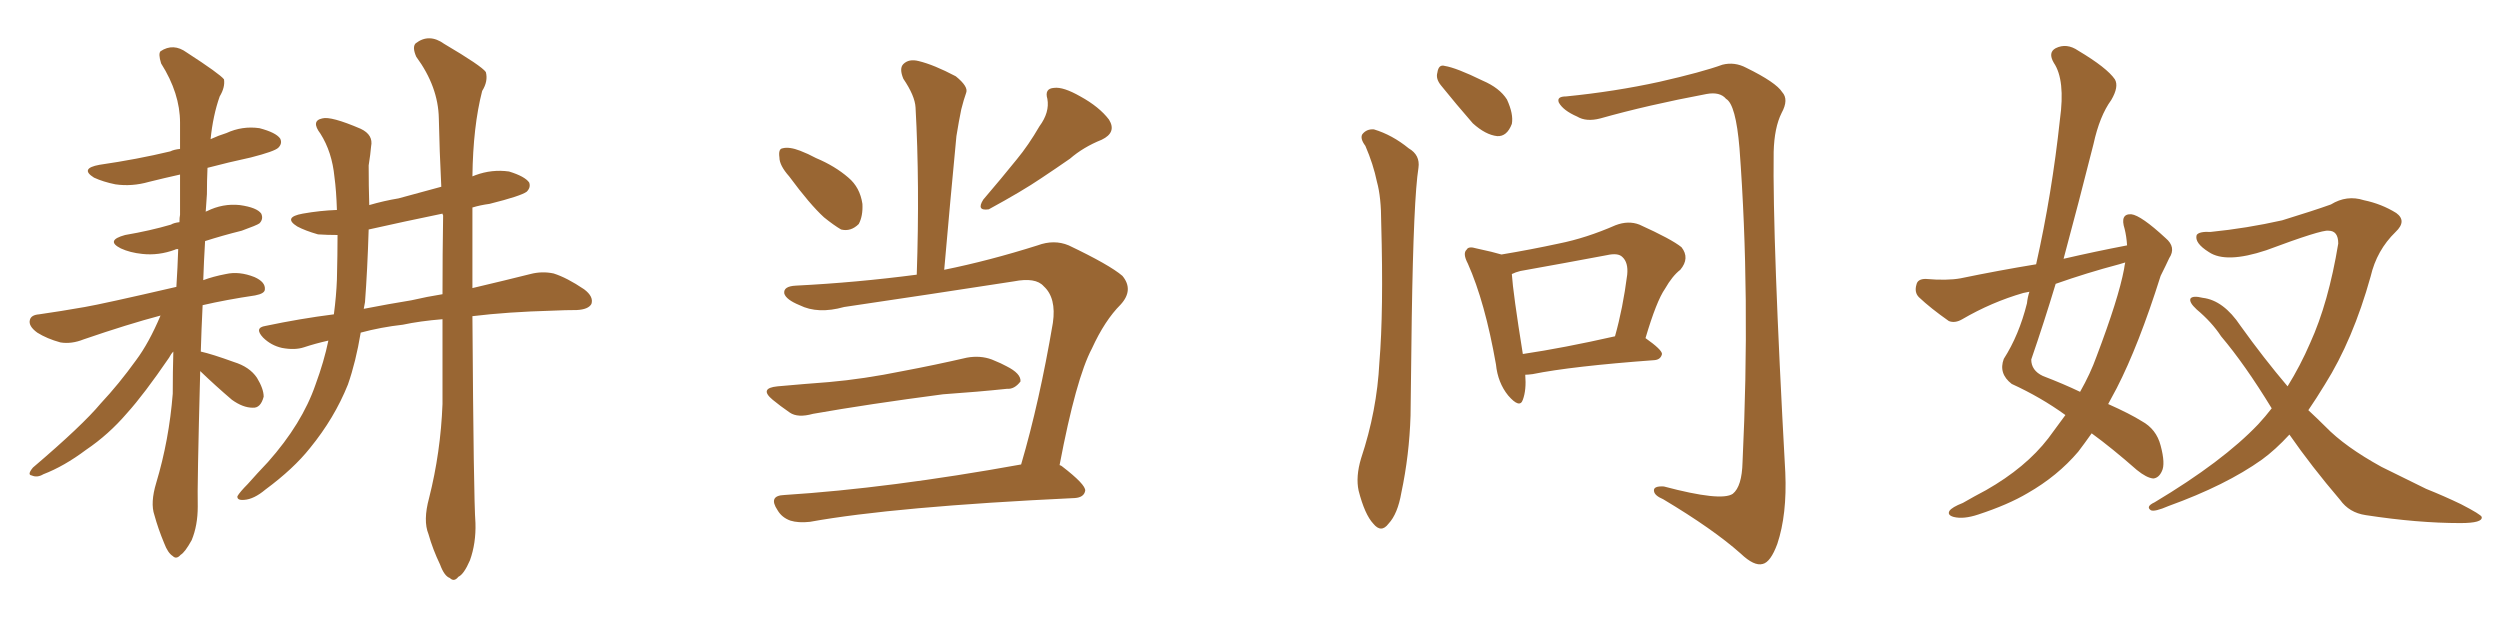 <svg xmlns="http://www.w3.org/2000/svg" xmlns:xlink="http://www.w3.org/1999/xlink" width="600" height="150"><path fill="#996633" padding="10" d="M48.05 89.06L48.05 89.06Q47.31 117.04 47.46 121.58L47.46 121.58Q47.46 126.12 46.00 129.64L46.00 129.64Q44.38 132.57 43.36 133.15L43.36 133.15Q42.33 134.33 41.46 133.45L41.46 133.45Q40.28 132.71 39.40 130.37L39.40 130.37Q37.94 126.86 37.06 123.63L37.06 123.63Q36.04 120.70 37.50 115.87L37.50 115.87Q40.58 105.62 41.46 94.48L41.46 94.48Q41.46 89.21 41.60 84.38L41.60 84.38Q41.02 84.96 40.58 85.84L40.58 85.84Q34.57 94.63 30.47 99.17L30.47 99.17Q26.07 104.30 20.65 107.96L20.65 107.96Q15.38 111.91 10.40 113.82L10.40 113.82Q8.94 114.70 7.62 114.11L7.62 114.11Q6.45 113.96 7.91 112.21L7.91 112.21Q19.78 102.10 24.17 96.83L24.17 96.83Q28.56 92.14 32.67 86.43L32.67 86.43Q35.74 82.32 38.53 75.73L38.53 75.73Q30.76 77.78 20.07 81.45L20.07 81.45Q17.14 82.62 14.50 82.18L14.50 82.18Q11.28 81.30 8.94 79.83L8.94 79.83Q6.74 78.22 7.18 76.76L7.18 76.76Q7.47 75.59 9.38 75.44L9.38 75.44Q14.50 74.71 20.36 73.68L20.36 73.68Q24.61 72.95 42.33 68.85L42.33 68.85Q42.63 64.16 42.77 59.77L42.77 59.77Q42.19 59.77 42.04 59.91L42.04 59.91Q38.09 61.38 34.13 60.94L34.13 60.94Q31.20 60.64 29.00 59.62L29.00 59.62Q25.20 57.71 30.03 56.40L30.03 56.40Q36.04 55.37 41.02 53.91L41.02 53.91Q41.75 53.47 43.07 53.32L43.07 53.32Q43.07 52.15 43.21 51.56L43.21 51.56Q43.21 46.44 43.21 41.89L43.21 41.89Q39.26 42.77 35.74 43.65L35.74 43.65Q31.64 44.82 27.69 44.24L27.69 44.24Q24.76 43.65 22.56 42.63L22.56 42.63Q19.04 40.43 23.88 39.55L23.88 39.55Q32.96 38.23 40.87 36.33L40.87 36.33Q41.75 35.89 43.21 35.74L43.21 35.74Q43.21 32.52 43.21 29.44L43.21 29.44Q43.21 22.41 38.67 15.23L38.67 15.23Q37.94 12.89 38.53 12.30L38.53 12.30Q41.60 10.25 44.82 12.60L44.82 12.60Q52.73 17.72 53.76 19.04L53.76 19.04Q54.05 20.95 52.73 23.14L52.73 23.14Q51.12 27.69 50.54 33.40L50.54 33.40Q52.44 32.52 54.35 31.93L54.35 31.93Q58.15 30.18 62.26 30.76L62.26 30.76Q66.21 31.79 67.24 33.25L67.24 33.25Q67.82 34.42 66.80 35.45L66.80 35.45Q65.92 36.33 60.21 37.79L60.21 37.79Q54.79 38.96 49.80 40.28L49.80 40.28Q49.66 43.36 49.66 46.58L49.66 46.58Q49.51 48.63 49.37 50.83L49.37 50.83Q49.51 50.68 49.66 50.68L49.66 50.68Q53.47 48.78 57.57 49.22L57.57 49.22Q61.67 49.80 62.70 51.27L62.70 51.27Q63.28 52.59 62.26 53.61L62.26 53.61Q61.67 54.05 58.01 55.37L58.01 55.37Q53.32 56.54 49.22 57.86L49.22 57.86Q48.93 62.70 48.78 67.24L48.78 67.24Q51.12 66.36 54.20 65.77L54.20 65.77Q57.42 65.04 61.08 66.50L61.08 66.50Q63.72 67.68 63.57 69.43L63.57 69.43Q63.57 70.46 61.23 70.90L61.23 70.90Q54.35 71.92 48.63 73.24L48.63 73.24Q48.34 79.10 48.19 84.38L48.19 84.38Q50.83 84.96 56.10 86.87L56.10 86.87Q59.91 88.04 61.67 90.67L61.67 90.67Q63.28 93.31 63.28 95.21L63.28 95.21Q62.55 98.00 60.64 97.85L60.64 97.85Q58.30 97.85 55.66 95.95L55.66 95.95Q51.71 92.58 48.05 89.06ZM102.98 119.53L102.98 119.53Q105.76 108.54 106.20 96.97L106.20 96.97Q106.20 86.43 106.20 76.61L106.20 76.61Q100.78 77.05 96.68 77.93L96.68 77.93Q91.41 78.52 86.57 79.83L86.57 79.83Q85.40 86.87 83.50 92.29L83.50 92.29Q80.27 100.34 74.41 107.52L74.41 107.52Q70.46 112.50 63.72 117.48L63.72 117.48Q60.94 119.82 58.59 119.97L58.59 119.97Q56.84 120.12 56.98 119.09L56.98 119.09Q57.57 118.07 59.47 116.16L59.47 116.16Q61.67 113.67 64.31 110.89L64.31 110.89Q72.51 101.66 75.73 92.29L75.73 92.29Q77.78 86.72 78.81 81.74L78.81 81.74Q75.59 82.47 72.95 83.35L72.95 83.35Q70.75 84.08 67.68 83.50L67.68 83.50Q65.04 82.91 63.13 81.01L63.13 81.01Q60.94 78.66 63.72 78.22L63.72 78.22Q72.07 76.46 80.13 75.44L80.13 75.44Q80.71 71.04 80.86 67.09L80.86 67.09Q81.01 60.94 81.01 56.40L81.01 56.40Q78.52 56.40 76.32 56.25L76.32 56.25Q73.24 55.37 71.34 54.35L71.34 54.35Q67.82 52.15 72.66 51.27L72.66 51.27Q76.76 50.54 80.86 50.39L80.86 50.39Q80.71 45.70 80.27 42.48L80.27 42.48Q79.69 36.47 76.90 32.08L76.90 32.08Q74.56 29.00 77.34 28.42L77.34 28.42Q79.39 27.83 86.57 30.91L86.57 30.91Q89.65 32.37 89.06 35.16L89.06 35.16Q88.92 36.91 88.48 39.70L88.48 39.70Q88.48 44.68 88.62 49.22L88.62 49.22Q92.14 48.19 95.65 47.61L95.65 47.61Q100.93 46.14 105.91 44.82L105.91 44.82Q105.47 36.04 105.32 28.42L105.32 28.42Q105.18 20.80 99.90 13.62L99.90 13.62Q98.88 11.28 99.76 10.40L99.76 10.40Q102.98 7.91 106.64 10.55L106.64 10.55Q115.58 15.82 116.60 17.29L116.60 17.29Q117.19 19.48 115.72 21.83L115.72 21.83Q113.53 30.32 113.38 42.33L113.38 42.33Q113.67 42.19 114.11 42.04L114.11 42.04Q118.07 40.58 122.17 41.16L122.17 41.16Q125.98 42.33 127.00 43.80L127.00 43.80Q127.44 44.97 126.42 46.00L126.42 46.00Q125.10 47.02 117.48 48.93L117.48 48.93Q115.28 49.22 113.38 49.80L113.38 49.80Q113.38 60.21 113.38 69.14L113.38 69.14Q121.44 67.24 127.29 65.77L127.29 65.77Q130.08 65.04 132.86 65.63L132.86 65.63Q136.08 66.65 140.19 69.43L140.19 69.43Q142.53 71.19 141.94 72.95L141.94 72.95Q141.21 74.27 138.43 74.41L138.43 74.41Q135.79 74.41 132.57 74.56L132.57 74.56Q121.88 74.85 113.38 75.88L113.38 75.88Q113.67 119.68 114.11 125.54L114.11 125.54Q114.26 130.37 112.79 134.47L112.79 134.47Q111.33 137.84 110.01 138.43L110.01 138.43Q108.98 139.75 107.96 138.72L107.96 138.72Q106.64 138.28 105.62 135.50L105.62 135.50Q103.86 131.84 102.83 128.17L102.83 128.17Q101.51 124.95 102.98 119.53ZM106.35 51.71L106.35 51.71L106.35 51.71Q106.20 51.42 106.20 51.27L106.20 51.27Q96.97 53.17 88.48 55.08L88.48 55.08Q88.18 64.89 87.60 72.51L87.60 72.51Q87.45 73.24 87.30 74.12L87.30 74.12Q93.31 72.95 98.73 72.07L98.73 72.07Q102.54 71.19 106.20 70.61L106.20 70.61Q106.20 60.94 106.35 51.71ZM189.40 42.33L189.40 42.33Q187.06 39.70 187.06 37.79L187.06 37.79Q186.77 35.74 187.79 35.60L187.79 35.60Q189.40 35.16 192.04 36.18L192.04 36.18Q193.95 36.91 195.85 37.94L195.85 37.94Q200.39 39.84 203.61 42.63L203.61 42.63Q206.40 44.97 206.98 48.93L206.98 48.93Q207.13 51.86 206.10 53.76L206.10 53.76Q204.20 55.66 201.86 55.08L201.86 55.08Q200.10 54.05 197.75 52.15L197.75 52.15Q194.38 49.07 189.40 42.33ZM186.62 92.72L186.62 92.72Q193.07 92.14 198.93 91.70L198.93 91.70Q207.28 90.97 216.65 89.06L216.65 89.06Q224.41 87.60 232.03 85.84L232.03 85.84Q235.25 85.25 238.04 86.28L238.04 86.28Q240.53 87.30 241.55 87.89L241.55 87.89Q245.07 89.65 244.92 91.55L244.92 91.55Q243.46 93.46 241.70 93.31L241.70 93.31Q234.81 94.04 226.32 94.63L226.32 94.63Q208.45 96.97 195.12 99.32L195.12 99.32Q191.46 100.34 189.55 99.02L189.55 99.02Q187.21 97.41 185.45 95.95L185.45 95.95Q182.08 93.16 186.62 92.72ZM245.07 111.47L245.07 111.47Q249.46 96.53 252.69 77.49L252.69 77.49Q253.56 71.48 250.49 68.70L250.49 68.70Q248.58 66.50 243.31 67.53L243.31 67.53Q223.39 70.61 202.59 73.68L202.59 73.68Q196.29 75.44 191.89 73.24L191.89 73.24Q188.67 71.92 188.23 70.46L188.23 70.46Q187.94 68.70 191.02 68.55L191.02 68.55Q205.52 67.82 220.02 65.92L220.02 65.92Q220.75 44.24 219.73 25.78L219.73 25.78Q219.58 23.00 216.80 18.90L216.80 18.90Q215.77 16.41 216.80 15.38L216.80 15.38Q218.12 14.06 220.46 14.65L220.46 14.65Q224.12 15.53 229.39 18.31L229.39 18.31Q232.47 20.80 231.88 22.27L231.88 22.27Q231.30 23.88 230.71 26.22L230.71 26.22Q230.13 29.00 229.54 32.67L229.54 32.67Q228.08 47.90 226.61 64.75L226.61 64.75Q237.45 62.55 249.02 58.89L249.02 58.89Q252.98 57.42 256.49 58.89L256.49 58.89Q266.31 63.57 269.38 66.21L269.38 66.21Q272.17 69.58 268.95 73.10L268.95 73.10Q265.14 76.90 262.06 83.64L262.06 83.64Q258.25 90.82 254.30 111.62L254.30 111.62Q254.74 111.77 254.88 111.91L254.88 111.91Q260.60 116.31 260.45 117.77L260.45 117.77Q260.16 119.38 257.96 119.53L257.96 119.53Q214.60 121.58 194.38 125.24L194.38 125.24Q191.60 125.54 189.70 124.95L189.70 124.95Q187.65 124.22 186.62 122.46L186.62 122.46Q184.28 118.95 188.23 118.80L188.23 118.80Q213.43 117.19 245.07 111.47ZM249.46 30.32L249.46 30.32L249.46 30.32Q251.95 26.95 251.37 23.73L251.37 23.73Q250.63 21.24 252.98 21.09L252.98 21.09Q255.18 20.80 259.28 23.14L259.28 23.14Q263.82 25.63 266.16 28.71L266.16 28.71Q268.07 31.79 264.40 33.54L264.40 33.54Q260.01 35.30 256.79 38.09L256.79 38.09Q253.42 40.43 249.90 42.77L249.90 42.77Q245.36 45.85 237.30 50.24L237.30 50.24Q234.23 50.68 235.99 47.90L235.99 47.90Q240.38 42.77 244.04 38.23L244.04 38.23Q246.83 34.86 249.46 30.32ZM366.06 89.94L366.06 89.94Q366.36 93.60 365.48 95.95L365.48 95.95Q364.75 98.14 361.96 94.92L361.96 94.92Q359.47 91.85 359.03 87.45L359.03 87.45Q356.40 72.51 352.29 63.28L352.29 63.28Q350.98 60.79 352.00 59.91L352.00 59.91Q352.44 59.03 354.35 59.62L354.35 59.62Q358.45 60.50 360.35 61.08L360.35 61.08Q367.38 59.91 374.12 58.45L374.12 58.45Q380.71 57.13 387.74 54.05L387.74 54.05Q390.82 52.88 393.46 53.91L393.46 53.91Q401.22 57.42 403.56 59.33L403.56 59.33Q405.62 61.96 403.27 64.75L403.27 64.75Q401.37 66.21 399.61 69.29L399.61 69.29Q397.56 72.22 394.92 81.15L394.92 81.15Q398.88 83.94 398.88 84.96L398.88 84.96Q398.58 86.28 397.12 86.43L397.12 86.43Q377.20 87.89 367.82 89.79L367.82 89.79Q366.65 89.94 366.06 89.94ZM365.48 84.96L365.48 84.96Q375.29 83.50 387.60 80.71L387.60 80.71Q389.50 73.97 390.53 65.92L390.53 65.92Q390.82 62.99 389.36 61.67L389.36 61.67Q388.33 60.64 385.69 61.23L385.69 61.23Q375.59 63.13 364.89 65.04L364.89 65.04Q363.72 65.33 362.84 65.77L362.84 65.77Q363.13 70.31 365.48 84.96ZM327.69 35.01L327.69 35.01Q326.37 33.25 326.95 32.23L326.95 32.23Q327.98 30.91 329.74 31.05L329.74 31.05Q334.13 32.37 338.09 35.60L338.09 35.60Q340.87 37.21 340.43 40.28L340.43 40.28Q339.26 47.61 338.82 76.32L338.82 76.32Q338.67 87.89 338.53 99.76L338.53 99.76Q338.23 109.28 336.33 118.21L336.33 118.21Q335.45 123.34 333.25 125.68L333.25 125.68Q331.49 128.03 329.59 125.68L329.59 125.68Q327.54 123.49 326.07 117.77L326.07 117.77Q325.34 114.40 326.66 110.01L326.66 110.01Q330.47 98.58 331.05 87.01L331.05 87.01Q332.08 74.71 331.49 53.47L331.49 53.47Q331.49 47.31 330.47 43.65L330.47 43.65Q329.59 39.40 327.69 35.01ZM345.85 20.51L345.85 20.51Q344.53 18.90 344.97 17.43L344.97 17.43Q345.26 15.38 346.73 15.82L346.73 15.82Q349.51 16.26 355.81 19.34L355.81 19.34Q359.91 21.09 361.67 23.88L361.67 23.88Q363.28 27.39 362.84 29.74L362.84 29.74Q361.67 32.81 359.33 32.67L359.33 32.67Q356.54 32.37 353.47 29.59L353.47 29.59Q349.51 25.05 345.85 20.51ZM375.88 23.14L375.88 23.14L375.88 23.14Q387.60 21.97 398.29 19.63L398.29 19.63Q408.54 17.29 413.38 15.53L413.38 15.53Q416.31 14.79 419.09 16.26L419.09 16.26Q426.27 19.78 427.73 22.12L427.73 22.12Q429.35 23.88 427.59 27.10L427.59 27.10Q425.83 30.62 425.68 36.47L425.68 36.47Q425.39 57.42 428.47 113.38L428.47 113.38Q428.91 123.49 426.56 130.52L426.56 130.52Q424.95 134.91 423.05 135.35L423.05 135.35Q421.00 135.94 417.77 132.86L417.77 132.86Q411.18 127.00 399.17 119.82L399.17 119.82Q397.12 118.95 396.97 117.92L396.97 117.92Q396.68 116.60 399.32 116.75L399.32 116.75Q413.09 120.41 415.87 118.51L415.87 118.51Q418.07 116.75 418.21 110.89L418.21 110.89Q420.12 70.90 417.48 35.60L417.48 35.60Q416.60 25.05 414.26 23.73L414.26 23.73Q412.79 21.97 409.57 22.56L409.57 22.56Q395.51 25.20 384.08 28.42L384.08 28.42Q380.71 29.30 378.52 27.98L378.52 27.98Q375.15 26.51 374.12 24.61L374.12 24.61Q373.54 23.14 375.88 23.14ZM510.50 58.89L510.50 58.89Q510.35 56.69 509.91 54.93L509.91 54.93Q508.74 51.27 511.52 51.42L511.52 51.42Q513.87 51.71 519.73 57.13L519.73 57.13Q522.36 59.33 520.61 61.96L520.61 61.96Q519.87 63.57 518.55 66.21L518.55 66.21Q513.28 82.91 508.01 93.16L508.01 93.16Q506.98 95.07 505.96 96.97L505.96 96.97Q511.23 99.32 514.01 101.07L514.01 101.07Q517.53 102.98 518.55 106.93L518.55 106.93Q519.73 111.33 518.85 113.09L518.85 113.09Q518.12 114.70 516.80 114.84L516.80 114.84Q515.19 114.70 512.84 112.79L512.84 112.79Q506.84 107.52 502.00 104.00L502.00 104.00Q500.24 106.49 498.78 108.40L498.78 108.40Q493.80 114.26 486.62 118.36L486.62 118.36Q481.93 121.14 474.76 123.49L474.76 123.49Q471.24 124.66 468.90 124.07L468.90 124.07Q467.29 123.63 467.87 122.61L467.87 122.61Q468.46 121.73 471.09 120.70L471.09 120.70Q473.88 119.09 476.66 117.63L476.66 117.63Q486.18 112.21 491.60 105.18L491.60 105.18Q493.80 102.25 495.70 99.61L495.70 99.61Q489.84 95.36 482.81 92.14L482.81 92.14Q479.59 89.65 480.91 86.13L480.91 86.13Q484.57 80.42 486.47 72.80L486.47 72.80Q486.62 71.34 487.06 70.02L487.06 70.02Q486.18 70.17 485.60 70.31L485.60 70.31Q477.98 72.51 470.95 76.61L470.95 76.61Q469.19 77.64 467.72 77.05L467.72 77.05Q463.33 73.97 460.55 71.34L460.55 71.34Q459.38 70.17 459.96 68.26L459.96 68.26Q460.25 66.94 462.16 66.94L462.16 66.94Q467.29 67.38 470.51 66.80L470.51 66.80Q479.74 64.89 488.67 63.43L488.67 63.43Q492.48 46.44 494.38 28.71L494.38 28.71Q495.70 19.19 492.92 15.09L492.92 15.09Q491.46 12.60 493.36 11.57L493.36 11.57Q496.00 10.25 498.78 12.16L498.78 12.16Q505.66 16.26 507.57 19.04L507.57 19.04Q508.59 20.80 506.69 24.02L506.69 24.02Q503.91 27.83 502.44 34.57L502.44 34.57Q498.93 48.49 495.26 62.11L495.26 62.11Q502.88 60.35 510.50 58.89ZM508.59 63.43L508.59 63.43Q500.83 65.48 493.36 68.12L493.36 68.12Q490.58 77.34 487.50 86.28L487.50 86.28Q487.50 88.92 490.28 90.23L490.28 90.23Q495.26 92.14 499.22 94.04L499.22 94.04Q501.71 89.65 503.17 85.55L503.17 85.55Q508.45 71.63 509.77 64.60L509.77 64.60Q509.91 63.57 510.06 62.99L510.06 62.99Q509.18 63.28 508.59 63.43ZM549.46 104.30L549.46 104.30L549.46 104.30Q546.09 107.96 542.87 110.30L542.87 110.30Q534.23 116.46 520.46 121.44L520.46 121.44Q517.09 122.90 516.21 122.46L516.21 122.46Q514.89 121.58 517.09 120.56L517.09 120.56Q533.50 110.74 541.99 101.81L541.99 101.81Q543.75 99.90 545.21 98.00L545.21 98.00Q538.77 87.45 533.06 80.71L533.06 80.71Q530.86 77.34 527.20 74.27L527.20 74.27Q525.29 72.51 525.73 71.63L525.73 71.63Q526.32 70.90 528.66 71.48L528.66 71.48Q533.64 72.07 537.74 78.22L537.74 78.22Q543.31 85.99 549.02 92.72L549.02 92.72Q552.10 87.74 554.44 82.32L554.44 82.32Q558.84 72.66 561.18 58.45L561.18 58.45Q561.18 55.37 558.84 55.37L558.84 55.37Q557.23 55.08 543.90 60.06L543.90 60.06Q534.23 63.28 530.13 60.50L530.13 60.50Q526.61 58.30 527.20 56.40L527.20 56.40Q527.78 55.52 530.57 55.66L530.57 55.66Q539.21 54.79 547.71 52.88L547.71 52.88Q555.32 50.54 559.42 49.07L559.42 49.07Q563.23 46.73 567.33 48.05L567.33 48.05Q571.58 48.93 575.10 51.12L575.10 51.12Q577.73 53.03 574.95 55.66L574.95 55.66Q570.41 60.06 568.95 66.36L568.95 66.36Q564.70 81.59 557.96 92.29L557.96 92.29Q555.91 95.65 554.00 98.44L554.00 98.44Q556.20 100.49 558.11 102.39L558.11 102.39Q562.79 107.23 571.58 112.06L571.58 112.06Q575.68 114.11 582.28 117.33L582.28 117.33Q586.67 119.09 590.63 121.00L590.63 121.00Q595.46 123.49 595.61 124.07L595.61 124.07Q595.90 125.54 590.48 125.54L590.48 125.54Q580.22 125.54 567.77 123.63L567.77 123.63Q563.82 123.05 561.62 119.97L561.62 119.97Q554.74 111.91 549.46 104.30Z"/></svg>